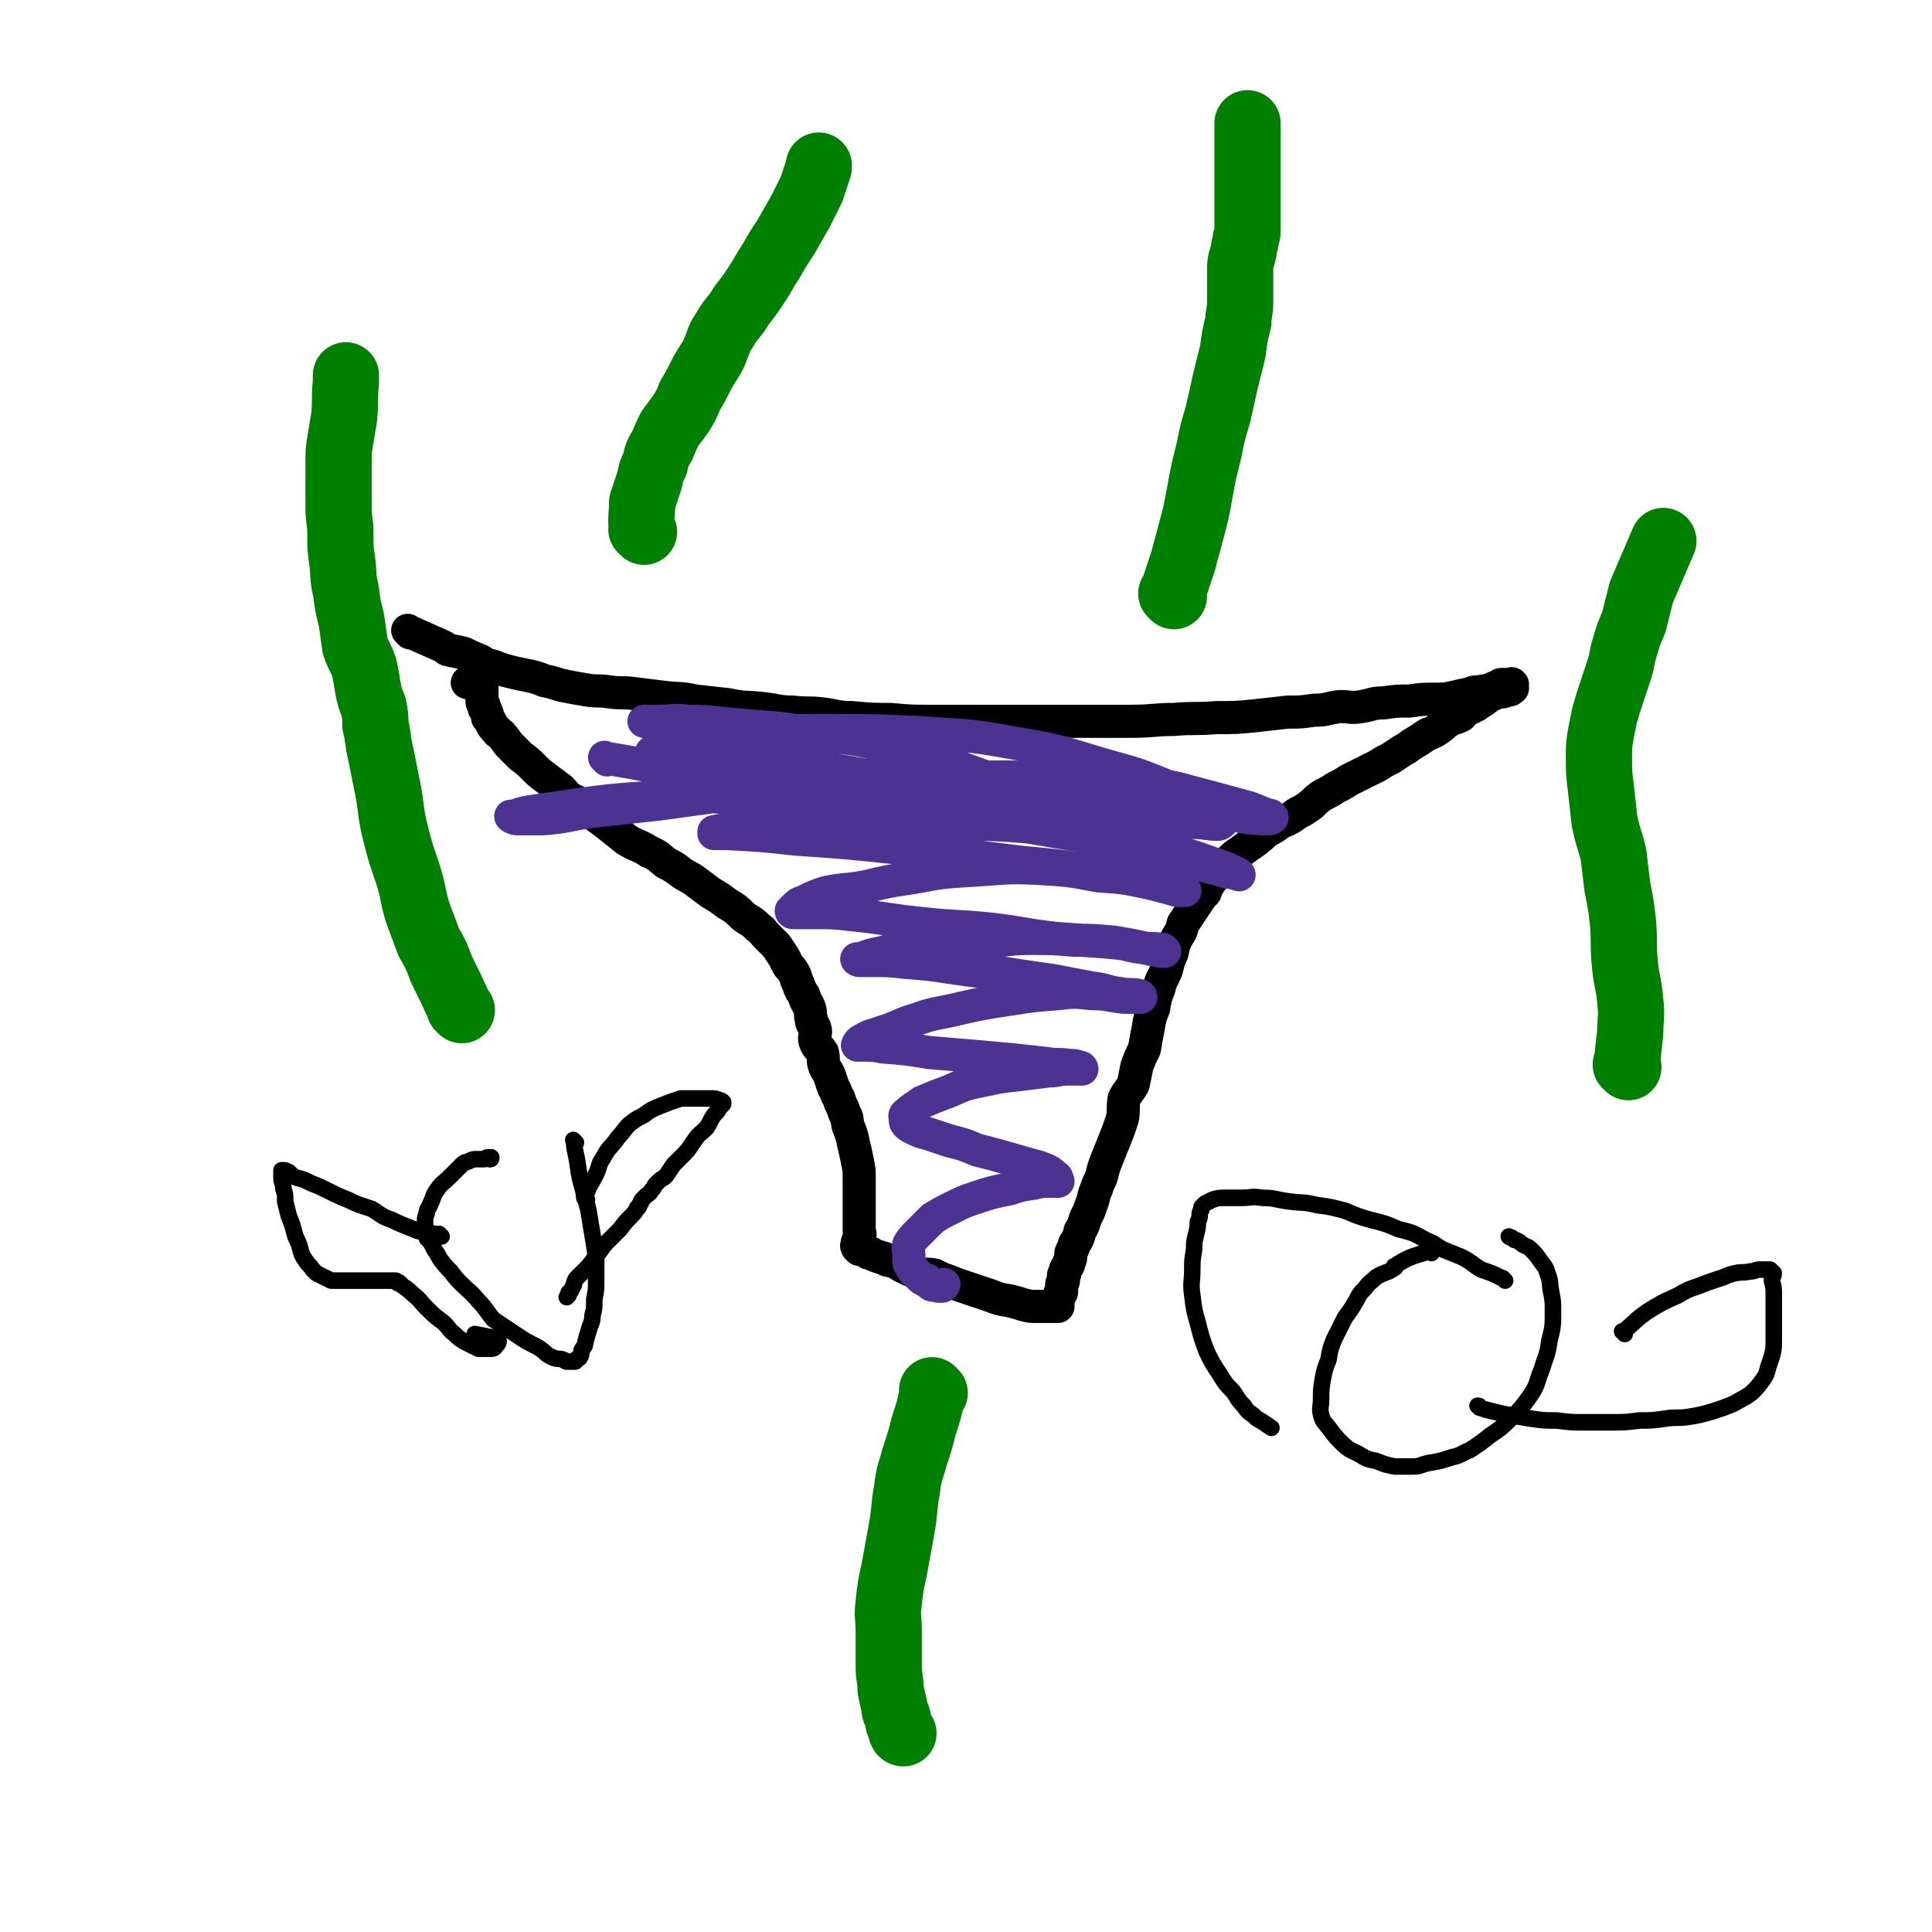 <svg viewBox='0 0 1050 1050' version='1.1' xmlns='http://www.w3.org/2000/svg' xmlns:xlink='http://www.w3.org/1999/xlink'><g fill='none' stroke='#000000' stroke-width='18' stroke-linecap='round' stroke-linejoin='round'><path d='M223,344c-1,-1 -1,-1 -1,-1 -1,-1 0,0 0,0 0,0 0,0 0,0 0,0 0,0 0,0 -1,-1 0,0 0,0 0,0 0,0 0,0 0,0 0,0 0,0 -1,-1 0,0 0,0 0,0 0,0 0,0 0,0 0,0 0,0 -1,-1 0,0 0,0 9,4 9,4 18,8 2,1 2,1 3,2 4,1 5,1 9,2 4,2 4,2 9,4 3,2 3,2 7,3 5,2 5,2 9,3 4,1 4,1 9,2 5,1 5,1 10,3 6,1 6,2 12,3 5,1 5,1 11,2 6,1 6,0 12,1 7,1 7,0 14,1 8,1 8,1 16,2 8,1 8,0 17,2 9,1 9,1 18,2 9,2 9,1 18,2 9,1 9,2 17,2 8,1 8,0 16,1 8,1 8,2 16,2 11,1 11,1 21,1 11,1 11,1 21,1 11,0 11,0 22,0 10,0 10,0 20,0 12,0 12,0 24,0 11,0 11,0 23,0 11,0 11,0 21,0 12,0 12,-1 23,-1 11,-1 11,0 23,-1 11,0 11,0 21,-1 9,-1 9,-1 18,-2 7,0 7,0 14,-1 7,0 7,-1 14,-2 6,0 6,1 12,0 6,-1 6,-2 12,-2 7,-1 7,-1 14,-1 7,-1 7,-1 14,-1 5,0 5,0 10,-1 4,-1 4,-1 9,-2 2,-1 2,-1 5,-1 3,-1 3,0 5,-1 3,-1 2,-1 5,-2 1,0 1,-1 2,-1 1,0 1,0 2,0 1,0 1,0 2,0 0,0 0,0 1,0 0,0 0,0 0,0 1,0 1,0 1,0 0,0 0,0 0,0 0,0 0,0 0,0 -1,-1 0,0 0,0 0,0 0,0 0,0 0,0 0,0 0,0 -1,-1 0,0 0,0 0,0 0,1 0,1 0,1 0,1 0,1 0,0 0,0 0,0 0,0 0,0 0,0 -1,-1 0,0 0,0 0,0 0,0 0,0 0,0 0,0 -1,0 0,0 0,0 0,0 0,1 0,1 -1,1 0,0 0,0 0,0 0,0 0,0 -1,0 0,0 0,0 0,0 0,0 -1,0 -1,0 -1,0 -1,1 -1,1 -1,0 -1,0 -1,0 -1,0 -1,0 -2,0 -1,0 -1,0 -2,1 -1,1 -1,0 -2,1 -2,1 -1,1 -3,2 -1,1 -1,1 -3,2 -1,1 -1,1 -3,2 -2,1 -2,1 -4,2 -2,1 -1,1 -3,3 -4,2 -4,1 -7,3 -3,2 -2,2 -5,4 -3,2 -3,2 -6,3 -3,2 -3,2 -6,4 -4,2 -4,3 -8,5 -3,2 -3,2 -6,4 -4,2 -4,2 -7,4 -4,2 -4,2 -8,4 -4,2 -4,2 -8,4 -3,2 -3,2 -7,4 -3,2 -3,2 -7,4 -3,2 -3,2 -6,5 -4,3 -4,3 -8,5 -4,3 -4,3 -9,5 -4,3 -4,3 -8,5 -3,3 -3,3 -7,6 -3,2 -3,2 -7,5 -3,2 -3,2 -6,5 -2,3 -2,3 -4,5 -3,3 -4,3 -6,6 -2,3 -2,3 -3,6 -2,2 -2,2 -4,5 -2,3 -2,3 -4,6 -2,3 -2,3 -4,6 -1,4 -1,4 -3,7 -2,4 -2,4 -3,9 -2,4 -2,5 -3,9 -2,5 -3,5 -4,10 -2,5 -2,5 -3,11 -2,5 -2,5 -3,11 -1,5 -1,5 -2,11 -2,4 -2,4 -4,9 -1,5 -1,5 -2,10 -2,4 -3,4 -5,8 -1,5 0,6 -1,11 -2,6 -2,6 -4,11 -2,5 -2,5 -4,10 -2,5 -2,5 -3,9 -1,4 -2,4 -3,8 -2,4 -1,4 -3,9 -1,3 -1,3 -3,7 -1,3 -1,4 -3,7 -1,4 -1,4 -3,7 -1,3 -1,3 -2,5 0,3 0,3 -1,5 0,2 -1,2 -2,4 0,2 0,2 -1,3 0,2 0,2 0,3 0,1 -1,1 -1,2 0,2 0,2 0,4 0,1 -1,1 -1,1 0,1 0,1 0,1 0,1 -1,1 -1,2 0,1 0,1 0,1 0,1 0,1 0,1 0,1 0,1 0,1 0,0 0,0 0,0 0,1 0,1 0,1 -1,0 -1,0 -2,0 0,0 0,0 -1,0 0,0 0,0 -1,0 -1,0 -1,0 -2,0 -1,0 -1,0 -3,0 -1,0 -1,0 -3,0 -3,0 -3,0 -7,-1 -3,-1 -3,-1 -7,-2 -6,-1 -6,-1 -11,-3 -6,-2 -6,-2 -12,-4 -6,-2 -6,-2 -11,-4 -3,-1 -3,-1 -7,-3 -4,-1 -4,0 -8,-1 -3,-1 -3,-1 -6,-2 -2,-1 -2,-1 -4,-2 -2,-1 -1,-1 -3,-2 -2,-1 -2,0 -3,-1 -2,0 -2,0 -3,-1 -2,-1 -2,0 -3,-1 -1,0 -1,0 -3,-1 -1,0 -1,-1 -2,-1 0,0 -1,0 -1,0 -1,-1 -1,-1 -1,-1 -1,-1 -1,-1 -2,-1 -1,0 -1,0 -1,0 -1,0 -1,0 -1,0 0,0 0,0 0,0 -1,-1 -1,-1 -1,-1 0,0 0,0 0,0 0,0 0,0 0,-1 -1,0 0,0 0,0 0,0 0,0 0,0 0,0 0,0 0,-1 0,0 0,-1 0,-1 1,-2 1,-2 1,-3 1,-2 0,-2 0,-3 0,-2 0,-2 0,-4 0,-4 0,-4 0,-7 0,-4 0,-4 0,-8 0,-5 0,-5 0,-9 0,-5 0,-5 -1,-10 -1,-5 -1,-5 -2,-9 -1,-5 -1,-5 -3,-10 -1,-4 0,-4 -2,-7 -1,-4 -2,-4 -3,-8 -2,-3 -1,-3 -3,-6 -1,-3 -1,-3 -2,-6 -1,-3 -2,-3 -3,-6 -1,-3 0,-3 -1,-7 -2,-3 -3,-3 -4,-6 -1,-3 1,-4 0,-7 -1,-3 -2,-2 -2,-5 -1,-3 0,-3 -1,-6 -1,-3 -2,-3 -3,-7 -2,-3 -2,-3 -3,-6 -2,-4 -1,-4 -3,-7 -1,-2 -2,-2 -3,-4 -1,-2 -1,-2 -2,-4 -2,-3 -2,-3 -4,-6 -2,-2 -2,-2 -5,-5 -3,-3 -2,-3 -5,-5 -4,-4 -4,-3 -8,-6 -4,-4 -4,-4 -9,-7 -4,-3 -4,-3 -9,-6 -4,-3 -4,-3 -8,-6 -4,-3 -4,-2 -8,-5 -4,-3 -4,-3 -8,-5 -4,-3 -4,-4 -9,-6 -6,-4 -7,-3 -13,-7 -5,-4 -5,-4 -10,-8 -4,-3 -4,-3 -8,-6 -4,-3 -4,-3 -8,-6 -2,-1 -2,-1 -4,-2 -3,-2 -3,-3 -5,-5 -4,-3 -4,-3 -8,-6 -4,-3 -4,-3 -7,-6 -3,-3 -3,-3 -7,-6 -3,-3 -3,-3 -6,-6 -2,-2 -1,-2 -4,-5 -1,-2 -2,-1 -3,-3 -2,-2 -2,-2 -3,-4 -1,-2 -1,-2 -2,-3 0,-2 0,-2 -1,-4 0,-1 -1,0 -1,-2 0,0 0,0 0,-1 -1,-1 -1,-1 -1,-2 0,-1 0,-1 0,-2 0,-1 0,-1 0,-1 0,-1 0,-1 0,-2 0,-1 0,-1 0,-1 0,-1 0,-1 0,-1 0,0 0,0 0,-1 0,0 0,0 0,0 0,0 0,-1 0,-1 0,-1 0,-1 -1,-1 0,0 0,0 -1,0 -3,0 -3,0 -5,0 -1,0 -1,0 -1,0 '/></g>
<g fill='none' stroke='#4D3292' stroke-width='18' stroke-linecap='round' stroke-linejoin='round'><path d='M330,413c-1,-1 -1,-1 -1,-1 -1,-1 0,0 0,0 0,0 0,0 0,0 0,0 0,0 0,0 -1,-1 0,0 0,0 18,3 18,3 36,7 14,2 14,3 29,5 22,3 22,2 43,4 20,2 20,2 41,4 16,1 16,2 33,3 13,1 13,1 26,1 10,0 10,0 20,1 7,0 7,1 13,1 3,0 3,0 5,0 0,0 1,0 1,0 0,0 -1,0 -2,-1 -5,-3 -5,-3 -11,-5 -14,-6 -14,-6 -28,-10 -22,-8 -21,-8 -43,-14 -24,-6 -24,-6 -49,-9 -20,-4 -20,-3 -41,-5 -14,-1 -14,-2 -28,-2 -8,-1 -8,0 -17,0 -3,0 -3,0 -7,0 0,0 0,0 0,0 0,0 0,0 0,0 3,1 3,0 5,1 6,2 6,3 12,5 14,5 14,6 29,10 22,5 22,4 44,8 28,5 28,5 56,9 26,4 26,4 52,7 23,3 23,3 45,6 18,2 18,3 35,5 11,2 11,2 21,4 6,0 7,1 13,1 1,0 2,-1 3,-2 0,0 1,-1 0,-1 -4,-3 -4,-3 -9,-5 -10,-6 -9,-7 -20,-12 -17,-7 -17,-7 -35,-12 -24,-7 -24,-8 -49,-12 -27,-5 -27,-4 -54,-6 -25,-1 -25,-1 -50,-1 -20,0 -20,0 -39,1 -14,1 -14,1 -28,2 -8,1 -8,2 -16,4 -4,1 -4,1 -8,3 -2,1 -2,1 -3,2 0,1 0,1 0,1 1,0 2,0 3,0 7,1 7,1 14,2 19,3 19,3 38,6 27,4 27,3 54,6 29,3 29,4 59,6 27,2 27,1 55,3 22,2 22,2 44,4 16,1 16,2 32,4 12,1 12,1 23,3 7,1 8,1 14,1 1,0 2,-1 1,-1 0,-1 -1,-1 -2,-1 -5,-2 -5,-2 -10,-4 -11,-3 -11,-3 -22,-6 -16,-4 -16,-5 -32,-7 -23,-3 -24,-3 -47,-3 -33,-1 -33,-1 -67,0 -28,1 -28,1 -57,3 -26,2 -26,2 -52,5 -22,3 -22,3 -44,6 -18,2 -18,2 -37,4 -13,2 -13,3 -26,4 -7,0 -7,0 -13,0 -2,0 -2,0 -4,-1 0,0 0,0 0,0 0,0 0,0 0,0 -1,-1 0,0 0,0 0,0 0,0 0,0 6,-2 5,-2 11,-3 36,-5 36,-6 72,-8 22,-1 22,0 43,1 49,3 49,2 97,7 37,4 37,5 73,11 25,4 25,3 50,9 13,3 13,4 26,8 8,3 8,2 17,5 3,0 4,1 6,1 1,1 0,0 0,0 0,0 0,0 0,0 -6,-3 -6,-3 -12,-5 -11,-4 -11,-4 -21,-7 -17,-4 -17,-5 -34,-8 -20,-3 -20,-3 -40,-5 -24,-2 -25,-2 -49,-2 -25,-1 -25,-1 -50,-1 -21,0 -21,1 -42,2 -14,0 -14,0 -27,1 -5,1 -5,1 -10,2 0,0 0,0 0,1 0,0 0,0 0,0 4,0 4,0 7,0 19,1 19,1 37,3 29,2 29,2 57,5 26,3 26,3 53,6 22,3 22,2 44,5 16,2 17,2 33,5 9,2 9,3 18,5 3,1 3,1 7,2 0,0 0,0 0,0 -1,0 -2,0 -4,0 -7,-2 -7,-2 -15,-4 -14,-3 -14,-3 -28,-4 -16,-3 -16,-3 -32,-4 -19,-1 -19,0 -37,1 -16,1 -16,1 -32,4 -14,2 -13,2 -26,5 -11,2 -11,1 -21,3 -6,2 -6,2 -12,5 -3,1 -3,1 -5,3 -1,1 -2,2 -2,2 0,1 1,1 1,1 0,0 0,0 0,0 7,0 7,0 13,0 9,0 9,0 18,1 20,2 20,3 40,5 18,2 18,1 37,3 17,2 17,3 35,5 14,1 14,1 28,2 10,1 10,1 19,3 5,1 5,0 11,1 1,1 1,1 1,1 0,0 -1,0 -2,0 -5,-1 -5,-1 -10,-2 -8,-1 -8,-2 -16,-3 -11,-1 -11,-1 -21,-1 -12,-1 -12,-1 -23,-1 -13,0 -13,1 -25,2 -12,1 -12,1 -23,1 -10,1 -10,1 -19,2 -8,1 -8,1 -16,3 -5,1 -5,1 -10,3 -1,0 -2,0 -2,0 -1,0 0,1 1,1 3,0 3,0 7,0 9,0 9,0 18,1 13,1 13,1 26,3 14,2 14,2 28,3 13,2 13,2 27,4 10,2 10,2 21,4 8,1 7,2 15,3 5,1 6,0 10,1 1,0 1,1 1,1 0,0 0,0 0,0 -5,0 -5,0 -9,0 -9,-1 -9,-2 -18,-2 -9,-1 -9,-1 -18,0 -13,1 -13,1 -26,3 -13,2 -14,2 -27,5 -12,3 -13,2 -24,6 -10,3 -9,4 -19,7 -5,2 -5,1 -10,4 -2,1 -2,1 -3,3 0,0 1,0 1,0 1,0 1,0 2,0 6,0 6,0 11,1 13,1 13,1 25,3 12,1 12,1 24,2 11,1 11,1 22,2 9,1 9,1 18,2 6,1 6,0 12,1 3,0 3,0 6,1 1,0 1,1 1,1 0,0 -1,0 -2,0 -3,0 -3,0 -6,0 -5,0 -5,1 -10,1 -8,1 -8,1 -16,2 -9,1 -10,1 -19,3 -10,2 -10,2 -19,6 -8,3 -8,3 -15,6 -4,3 -5,3 -8,6 -2,1 -1,2 -1,3 0,2 0,2 1,3 1,1 1,1 3,2 4,2 4,2 8,3 6,2 6,2 12,4 8,2 8,2 15,5 8,2 8,2 15,4 7,2 7,2 14,4 4,1 4,1 9,3 2,1 2,1 4,3 2,1 1,1 2,3 0,0 0,0 0,0 -2,0 -2,0 -5,0 -4,0 -4,0 -8,1 -7,1 -7,1 -13,3 -10,2 -10,2 -19,5 -6,2 -6,2 -12,5 -6,3 -6,3 -11,6 -4,4 -4,4 -8,8 -3,3 -3,3 -5,6 -1,3 0,4 0,7 0,1 0,1 0,2 0,2 0,2 1,3 1,2 1,2 2,3 1,1 1,1 3,3 1,1 1,1 3,2 0,0 1,-1 1,0 2,1 1,2 2,2 1,1 1,0 2,0 1,0 1,1 2,1 1,0 1,0 2,0 0,0 0,0 1,-1 '/></g>
<g fill='none' stroke='#000000' stroke-width='9' stroke-linecap='round' stroke-linejoin='round'><path d='M313,621c-1,-1 -1,-1 -1,-1 -1,-1 0,0 0,0 0,0 0,0 0,0 0,0 0,0 0,0 -1,-1 0,0 0,0 0,0 0,0 0,0 0,0 0,0 0,0 -1,-1 0,0 0,0 0,0 0,0 0,0 0,0 -1,-1 0,0 0,5 1,6 2,13 1,7 1,7 3,14 1,6 2,6 3,12 1,6 1,6 2,12 1,6 1,6 2,13 0,6 0,6 0,12 0,5 0,5 -1,10 0,5 0,5 -1,9 0,4 -1,4 -2,8 -1,3 -1,3 -2,7 0,2 -1,2 -2,4 0,2 0,2 -1,4 -1,0 -1,0 -2,1 0,1 0,1 -1,1 -2,0 -2,0 -4,0 -1,0 -1,-1 -2,-1 -2,-1 -2,0 -5,-1 -5,-2 -4,-3 -9,-6 -6,-3 -6,-3 -12,-7 -6,-4 -6,-4 -12,-8 -4,-5 -4,-6 -8,-10 -4,-5 -5,-5 -9,-9 -3,-3 -3,-3 -6,-7 -3,-3 -3,-3 -6,-7 -1,-2 -1,-2 -3,-5 -1,-2 -1,-2 -2,-4 -1,-1 -1,-1 -2,-2 0,-1 0,-1 0,-3 0,-1 -1,-1 -1,-3 0,-1 0,-1 0,-3 0,-2 0,-2 1,-5 0,-2 1,-2 2,-5 2,-4 1,-4 4,-8 2,-3 3,-3 6,-6 2,-2 2,-2 5,-5 1,-1 1,-1 2,-2 2,-2 2,-1 4,-2 2,-1 2,-1 4,-1 2,0 2,0 4,0 1,0 1,-1 2,-1 0,0 1,0 1,0 1,0 1,0 1,0 0,0 0,0 0,0 0,1 0,1 -1,1 0,0 0,0 0,0 '/><path d='M240,672c-1,-1 -1,-1 -1,-1 -1,-1 0,0 0,0 0,0 0,0 0,0 0,0 0,0 0,0 -1,-1 0,0 0,0 0,0 0,0 0,0 0,0 0,0 0,0 -1,-1 0,0 0,0 -6,-1 -6,-1 -12,-2 0,0 0,0 0,0 -7,-3 -8,-3 -14,-6 -6,-2 -6,-3 -11,-6 -6,-2 -7,-2 -13,-5 -5,-2 -5,-2 -11,-5 -4,-2 -4,-2 -9,-4 -4,-2 -4,-2 -8,-3 -2,-1 -2,-1 -4,-3 -1,0 -1,-1 -3,-1 0,0 0,0 -1,0 0,0 0,0 0,0 0,1 0,1 0,1 0,2 0,2 0,3 0,3 1,3 1,6 1,3 1,3 1,7 1,4 1,4 2,8 2,5 2,5 3,9 1,4 2,4 3,8 1,4 1,4 3,7 2,3 2,2 4,5 1,1 1,1 2,2 2,1 2,1 4,2 2,1 2,1 4,2 3,0 3,0 6,0 4,0 4,0 7,0 3,0 3,0 7,0 3,0 3,0 6,0 2,0 2,0 4,0 2,0 2,0 3,0 1,0 1,0 2,0 1,0 0,1 1,1 0,1 1,0 1,0 1,1 1,1 2,2 3,2 3,2 5,4 5,4 4,4 8,8 4,4 4,4 8,7 4,3 3,4 7,7 2,2 2,2 5,4 2,1 2,1 4,2 2,1 2,1 4,2 2,0 2,0 4,0 2,0 2,0 3,0 2,0 2,-1 3,-2 0,0 1,-1 1,-2 0,-1 -1,-1 -3,-2 -5,-1 -5,-1 -10,-2 '/><path d='M319,652c-1,-1 -1,-1 -1,-1 -1,-1 0,0 0,0 0,0 0,0 0,0 0,0 0,0 0,0 -1,-1 0,0 0,0 0,0 0,0 0,0 0,0 0,0 0,0 -1,-1 0,0 0,0 0,0 0,0 0,0 0,0 -1,0 0,0 2,-7 3,-7 6,-13 2,-4 1,-5 4,-9 3,-6 4,-5 8,-11 3,-3 3,-4 6,-7 4,-3 4,-3 8,-5 4,-3 4,-3 9,-5 5,-2 5,-2 11,-4 4,0 4,0 8,0 4,0 4,0 8,0 3,0 3,0 5,1 1,0 1,0 2,1 0,0 0,1 0,1 0,0 0,0 0,0 -1,1 -1,1 -2,2 -1,2 -1,2 -3,4 -2,3 -2,4 -4,7 -3,3 -4,3 -6,6 -3,4 -3,5 -6,8 -3,3 -3,3 -6,6 -2,3 -2,3 -4,6 -2,2 -2,1 -4,3 -1,1 -1,1 -2,2 -1,2 -1,2 -2,3 -1,2 -2,2 -3,3 -1,1 -1,1 -2,2 -1,1 0,1 -1,2 -1,1 0,1 -1,2 0,1 -1,0 -1,1 -1,2 -1,2 -3,4 -3,3 -3,3 -6,7 -4,4 -4,4 -8,8 -3,4 -3,4 -6,8 -3,4 -3,4 -6,7 -2,2 -2,2 -4,4 -1,2 -1,2 -1,3 -1,2 -1,2 -2,4 -1,1 -1,0 -1,1 0,1 0,1 0,1 0,0 0,0 0,0 -1,1 -1,1 -1,1 '/><path d='M778,681c-1,-1 -1,-1 -1,-1 -1,-1 0,0 0,0 0,0 0,0 0,0 0,0 0,-1 0,0 -10,3 -11,3 -19,8 -1,0 1,1 0,1 -4,3 -5,2 -10,5 -3,3 -4,3 -6,6 -3,3 -3,3 -5,7 -3,5 -3,5 -6,9 -3,6 -3,6 -6,12 -2,5 -2,5 -3,11 -2,5 -2,5 -3,10 -1,6 -1,6 -1,11 0,5 -1,5 0,9 1,4 2,4 5,8 3,4 3,4 6,7 4,4 5,4 9,6 5,3 5,3 10,4 5,2 5,2 10,3 5,0 5,0 10,0 4,0 4,-1 9,-2 6,-1 6,-1 12,-3 5,-1 5,-2 10,-4 6,-4 6,-4 11,-8 6,-4 6,-4 11,-9 6,-6 6,-6 11,-13 4,-6 3,-7 6,-14 2,-7 3,-7 4,-15 2,-8 2,-8 2,-16 0,-6 0,-6 -1,-11 -1,-5 0,-5 -2,-10 -1,-4 -2,-4 -4,-7 -2,-3 -2,-3 -5,-6 -2,-2 -2,-1 -5,-3 -1,-1 -1,-1 -3,-2 -1,0 -1,0 -2,-1 -1,-1 -1,0 -2,-1 '/><path d='M883,725c-1,-1 -1,-1 -1,-1 -1,-1 0,0 0,0 0,0 0,0 0,0 0,0 0,0 0,0 -1,-1 0,0 0,0 0,0 0,0 0,0 0,0 0,0 0,0 -1,-1 0,0 0,0 6,-5 6,-6 13,-11 8,-5 8,-5 17,-9 5,-3 5,-3 11,-5 5,-2 5,-2 11,-4 4,-1 4,-2 9,-3 4,-1 4,0 8,-1 3,0 3,-1 5,-1 2,0 2,0 4,0 1,0 1,0 2,0 0,0 0,0 0,0 1,1 1,1 2,2 0,2 -1,2 -1,4 1,4 1,4 1,7 0,5 0,5 0,10 0,4 0,4 0,8 0,4 0,4 0,8 0,4 0,4 -1,8 -1,3 -1,3 -2,6 -1,4 -1,4 -3,7 -3,4 -3,4 -6,7 -4,3 -5,3 -10,6 -5,2 -5,2 -11,4 -7,2 -7,2 -13,3 -6,1 -7,0 -13,1 -7,1 -7,1 -14,1 -8,1 -8,1 -15,1 -8,0 -8,0 -15,0 -7,0 -7,0 -15,-1 -7,0 -7,0 -14,-1 -6,-1 -6,-1 -12,-2 -5,-1 -5,-1 -9,-2 -4,-1 -4,-1 -7,-2 0,-1 0,-1 -1,-1 '/><path d='M818,696c-1,-1 -1,-1 -1,-1 -1,-1 0,0 0,0 0,0 0,0 0,0 0,0 0,0 0,0 -1,-1 0,0 0,0 0,0 0,0 0,0 0,0 0,0 0,0 -6,-3 -6,-3 -12,-5 0,0 0,0 0,0 -5,-3 -5,-4 -11,-7 -5,-2 -5,-2 -10,-4 -5,-3 -4,-3 -9,-5 -7,-4 -7,-4 -15,-6 -7,-3 -7,-3 -15,-5 -7,-2 -7,-2 -14,-5 -8,-2 -7,-2 -15,-3 -8,-2 -8,-1 -15,-2 -8,-1 -8,-2 -15,-2 -6,-1 -6,0 -11,0 -5,0 -5,0 -9,0 -3,0 -4,0 -7,1 -2,1 -2,1 -4,2 -1,1 -1,1 -2,2 0,0 0,0 0,1 0,1 -1,1 -1,3 0,2 0,2 -1,4 0,3 0,3 -1,7 -1,4 -1,4 -1,8 -1,6 -1,6 -1,11 0,7 -1,7 0,14 1,8 1,8 3,15 2,8 2,8 5,16 3,6 3,6 7,12 3,5 3,5 7,9 3,4 2,4 6,8 2,3 2,3 5,5 2,2 2,2 4,3 3,2 3,2 6,4 0,0 0,0 0,0 '/></g>
<g fill='none' stroke='#008000' stroke-width='36' stroke-linecap='round' stroke-linejoin='round'><path d='M251,549c-1,-1 -1,-1 -1,-1 -1,-1 0,0 0,0 0,0 0,0 0,0 0,0 0,0 0,0 -1,-1 0,0 0,0 0,0 0,0 0,0 0,0 0,0 0,0 -1,-1 0,0 0,0 0,0 0,0 0,0 0,0 0,0 0,0 -5,-11 -5,-11 -10,-21 -3,-8 -3,-8 -7,-15 -3,-8 -3,-8 -6,-16 -3,-10 -2,-10 -5,-20 -4,-12 -4,-11 -7,-23 -3,-12 -2,-12 -4,-23 -2,-10 -2,-10 -4,-20 -2,-8 -1,-8 -3,-16 0,-5 0,-5 -1,-10 -2,-5 -2,-5 -3,-10 -1,-6 -1,-6 -2,-11 -2,-6 -3,-6 -5,-12 -1,-7 -1,-7 -2,-14 -2,-8 -2,-8 -3,-16 -2,-8 -1,-8 -2,-16 -1,-7 -1,-7 -1,-15 0,-7 -1,-7 -1,-14 0,-7 0,-7 0,-14 0,-5 0,-5 0,-10 0,-7 0,-7 1,-13 1,-6 1,-6 2,-12 1,-10 0,-10 1,-19 0,-2 0,-2 0,-4 '/><path d='M350,289c-1,-1 -1,-1 -1,-1 -1,-1 0,0 0,0 0,0 0,0 0,0 0,0 0,0 0,0 -1,-1 0,0 0,0 0,0 0,0 0,0 0,0 0,0 0,0 -1,-7 0,-8 0,-15 0,0 0,0 0,0 2,-6 2,-6 4,-12 1,-5 1,-5 3,-9 1,-5 1,-5 4,-10 2,-5 2,-5 4,-9 3,-4 3,-4 6,-8 3,-5 3,-5 5,-10 3,-5 3,-5 6,-11 3,-6 4,-6 7,-12 3,-7 2,-7 6,-13 4,-7 5,-6 9,-13 4,-5 4,-5 8,-11 4,-6 4,-7 8,-13 4,-7 4,-7 8,-13 4,-7 4,-7 8,-14 3,-6 3,-6 6,-12 2,-6 2,-6 4,-12 0,-1 0,-1 0,-1 '/><path d='M508,757c-1,-1 -1,-1 -1,-1 -1,-1 0,0 0,0 0,0 0,0 0,0 0,0 0,0 0,0 -1,-1 0,0 0,0 0,0 0,0 0,0 -2,10 -2,10 -5,19 -2,8 -2,8 -5,17 -2,8 -3,8 -4,17 -2,11 -1,11 -3,22 -2,11 -2,11 -4,22 -2,9 -2,9 -3,18 -1,8 0,8 0,15 0,6 0,6 0,11 0,4 0,4 0,8 0,7 1,7 1,13 1,5 1,5 2,9 0,4 1,3 2,7 0,2 0,2 1,4 1,2 0,2 1,3 0,1 1,1 1,1 '/><path d='M638,324c-1,-1 -1,-1 -1,-1 -1,-1 0,0 0,0 0,0 0,0 0,0 0,0 0,0 0,0 -1,-1 0,0 0,0 0,0 0,0 0,0 3,-9 3,-9 6,-18 2,-8 2,-7 4,-15 3,-11 3,-11 5,-22 2,-11 2,-11 5,-23 2,-10 2,-10 5,-20 2,-9 2,-9 4,-18 2,-8 2,-8 4,-16 1,-8 1,-8 3,-16 0,-5 1,-5 1,-11 0,-4 0,-4 0,-9 0,-4 0,-4 0,-9 0,-5 1,-5 2,-10 0,-3 1,-3 1,-6 1,-3 1,-3 1,-5 0,-2 0,-2 0,-5 0,-4 0,-4 0,-8 0,-6 0,-6 0,-11 0,-8 0,-8 0,-16 0,-9 0,-10 0,-18 '/><path d='M885,580c-1,-1 -1,-1 -1,-1 -1,-1 0,0 0,0 0,0 0,0 0,0 0,0 0,0 0,0 -1,-1 0,0 0,0 0,0 0,0 0,0 1,-9 1,-9 2,-18 0,-8 1,-8 0,-17 -1,-11 -2,-10 -3,-21 -1,-11 0,-11 -1,-22 -1,-9 -1,-9 -3,-19 -1,-8 -1,-8 -2,-17 -2,-9 -3,-9 -5,-19 -1,-9 -1,-9 -2,-18 -1,-8 -1,-8 -1,-17 0,-6 0,-6 1,-12 1,-5 1,-5 2,-10 2,-7 2,-7 4,-13 2,-6 2,-6 4,-12 2,-6 1,-6 3,-12 2,-7 2,-7 5,-14 2,-8 2,-8 4,-16 3,-7 3,-7 6,-14 3,-7 3,-7 6,-14 '/></g>
</svg>
